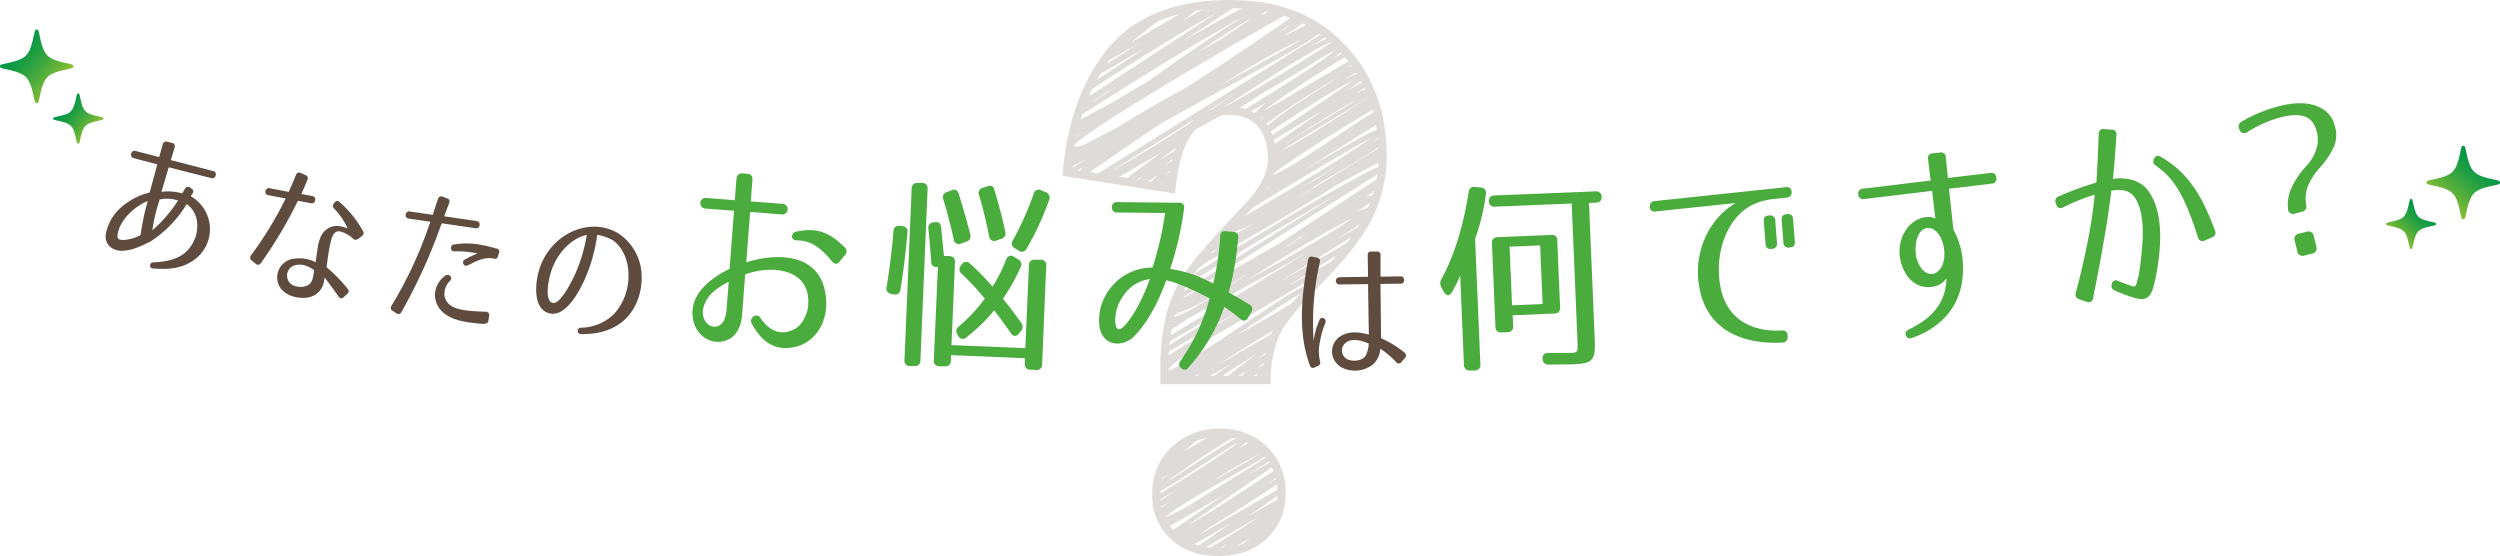 <svg xmlns="http://www.w3.org/2000/svg" xmlns:xlink="http://www.w3.org/1999/xlink" viewBox="0 0 612.59 136.25"><defs><style>.cls-1{opacity:0.2;}.cls-2{fill:#604c3f;}.cls-3{fill:#49ac3d;}.cls-4{fill:url(#名称未設定グラデーション_16);}.cls-5{fill:url(#名称未設定グラデーション_16-2);}.cls-6{fill:url(#名称未設定グラデーション_16-3);}.cls-7{fill:url(#名称未設定グラデーション_16-4);}</style><linearGradient id="名称未設定グラデーション_16" x1="14.33" y1="20.83" x2="3.61" y2="11.62" gradientUnits="userSpaceOnUse"><stop offset="0" stop-color="#8dbf32"/><stop offset="0.1" stop-color="#7ab935"/><stop offset="0.4" stop-color="#46aa3d"/><stop offset="0.66" stop-color="#209f42"/><stop offset="0.87" stop-color="#099846"/><stop offset="1" stop-color="#009647"/></linearGradient><linearGradient id="名称未設定グラデーション_16-2" x1="22.79" y1="32.18" x2="15.48" y2="25.89" xlink:href="#名称未設定グラデーション_16"/><linearGradient id="名称未設定グラデーション_16-3" x1="203.51" y1="-2439.37" x2="192.79" y2="-2448.59" gradientTransform="translate(-1840.36 -153.46) rotate(90)" xlink:href="#名称未設定グラデーション_16"/><linearGradient id="名称未設定グラデーション_16-4" x1="211.97" y1="-2428.02" x2="204.66" y2="-2434.31" gradientTransform="translate(-1840.36 -153.46) rotate(90)" xlink:href="#名称未設定グラデーション_16"/></defs><title>アセット 14</title><g id="レイヤー_2" data-name="レイヤー 2"><g id="診療案内"><g class="cls-1"><path class="cls-2" d="M285.5,93.72l-.16,0a.76.76,0,0,1-.49-.36.84.84,0,0,1-.07-.54,1.89,1.89,0,0,1,.72-.81,1,1,0,0,1-.65-.47,1,1,0,0,1-.09-.8c.09-.32.25-.88,2-2.37-.42.21-.72.35-.93.44l-.12.07v0c-.32.13-.39.12-.45.1a.6.6,0,0,1-.37-.29.58.58,0,0,1,.2-.8L303.8,76.09l-18,10.38a.59.59,0,0,1-.45.06.58.58,0,0,1-.37-.28c-.17-.3-.24-.42.23-.8v0l.16-.09c.36-.26.95-.63,1.88-1.22l5.47-3.45,11.38-7.12c-8.58,4.94-13.15,7.57-15.61,9L286,84l0-.08c-.34.17-.38.16-.43.14a.6.6,0,0,1-.13-1.09c10.76-6.4,24.57-14.74,34.93-21.2-5.5,3.18-11.94,6.75-18.79,10.51-4,2.19-7.89,4.32-10.69,5.93-1.49,1-3,2-4.44,3a.63.63,0,0,1-.47.09.59.59,0,0,1-.38-.29.7.7,0,0,1-.06-.51c.09-.34.57-.78,2.19-1.78a1.91,1.91,0,0,1-.69,0,1.23,1.23,0,0,1-.85-.59.77.77,0,0,1-.07-.58c.08-.28.43-.66,1.11-1.17a1.22,1.22,0,0,1-.4-.43.61.61,0,0,1-.06-.48c.06-.23.3-.5,1.56-1.3a1.26,1.26,0,0,1-.69-.55.61.61,0,0,1,.2-.81l39.25-24.84c-10.25,5.89-25.35,15-36.69,22a.58.58,0,0,1-.46.07.6.6,0,0,1-.38-.28,1.31,1.31,0,0,1-.09-1c.22-.77,1.25-1.87,2.86-3.2a.6.6,0,0,1,.22-.77c1.25-.81,3.39-2.17,6.08-3.87a5.69,5.69,0,0,1-2.28.75.84.84,0,0,1-.45-.33.82.82,0,0,1-.07-.62c.19-.7,1.78-1.94,5-4a1.13,1.13,0,0,1-.41-.41.62.62,0,0,1-.06-.46.59.59,0,0,1,.28-.36c11.67-6.73,29.33-17.27,35.19-21.64-5.77,3.07-20,11.62-29.91,17.68a.58.58,0,0,1-.46.07.6.6,0,0,1-.38-.28c-.31-.53-.55-1,6.65-5.79-.81.44-1.32.7-1.65.85l-.23.13v0c-.3.12-.37.11-.43.09a.64.64,0,0,1-.38-.28.57.57,0,0,1-.05-.46.58.58,0,0,1,.28-.37l2.24-1.26a1.67,1.67,0,0,1-.51,0,1,1,0,0,1-.67-.48c-.15-.25-.38-.65,1.6-2.33a1,1,0,0,1-.34,0,.82.82,0,0,1-.54-.39c-.26-.45-.18-.86,1.43-2.06a1.81,1.81,0,0,1-.77.06.87.87,0,0,1-.57-.41c-.47-.82-.17-1.2,12.17-8.6,3.2-1.92,6.89-4.13,9.32-5.7-4.46,2.34-13,7.68-20.79,12.8a.6.6,0,0,1-.67-1L324,27.16c-4.27,2.52-9,5.38-12.73,7.64a.6.6,0,0,1-.64-1c7-4.59,16.84-11.16,20.91-14.06-4,1.87-12.89,7.49-21,13.06a.55.55,0,0,1-.47.09.61.61,0,0,1-.39-.28c-.31-.55-1-1.79,19.12-14.17a203.64,203.64,0,0,0-19.42,12.48A.59.59,0,0,1,309,31a.57.57,0,0,1-.39-.28.94.94,0,0,1-.08-.74,3.93,3.93,0,0,1,1.14-1.48c-2,1.08-2.2,1-2.33,1a.6.6,0,0,1-.38-.28c-.18-.32-.58-1,3.45-4.14L305,28.19a.6.6,0,0,1-.61-1c9.44-5.7,19.64-12.22,22.74-14.77-2.83,1.2-9.68,5.28-17.13,10l-8.13,5.27A.59.59,0,0,1,301,27c-1.92,1-3.27,1.52-3.7,1.41a.7.7,0,0,1-.46-.34.6.6,0,0,1,.21-.82.62.62,0,0,1,.56,0c2.18-.32,19.16-10.74,29.5-17.33a.6.6,0,0,1,.65,1l-.2.13a2.35,2.35,0,0,1,1.06-.16.84.84,0,0,1,.53.38c.25.44.48.84-2.69,3.18l3.26-1.88a.6.6,0,0,1,.61,1c-8.4,5-17.18,10.72-20.7,13.61,2.49-1.38,6.72-3.84,11.19-6.49s8.86-5.3,10.46-6.22a.6.6,0,0,1,.6,1l-1.77,1.06a5.18,5.18,0,0,1,2.53-.61,1,1,0,0,1,.69.48.61.61,0,0,1-.21.82l-3.79,2.31c2.18-1.13,3.85-1.81,4.54-1.66a.91.91,0,0,1,.6.43c.22.38.36.63-4.33,3.91,4.44-2.49,4.77-2.4,4.93-2.36a.69.69,0,0,1,.4.29.61.61,0,0,1-.19.8l-3,2c1.74-.88,3-1.38,3.51-1.27a.82.82,0,0,1,.51.37c.48.83.18,1.23-12.37,8.75-3.57,2.13-7.76,4.65-10.05,6.18,4.08-1.91,13.55-7.84,22.19-13.69a.57.57,0,0,1,.47-.09.65.65,0,0,1,.39.28c.22.39.19.76-.86,1.62a1.92,1.92,0,0,1,.84-.05.94.94,0,0,1,.62.44.6.6,0,0,1-.22.82C326.1,33,314,40.63,311.72,42.88c2.57-.56,11.89-6.84,17.08-10.34,7.06-4.76,8.22-5.45,8.84-5.31a.73.73,0,0,1,.42.31.81.81,0,0,1,.08.65,2.35,2.35,0,0,1-.57.8h0a.6.6,0,0,1,.82.21.59.59,0,0,1-.2.82c-5.58,3.43-12.76,7.92-18.92,11.89,9.85-5.89,18.3-10.72,19.14-10.49a.68.68,0,0,1,.4.3.73.73,0,0,1,.07.61c-.12.47-1.12,1.38-2.73,2.58,2.13-1.41,2.23-1.39,2.51-1.32a.61.61,0,0,1,.4.29.8.8,0,0,1,.07.61c-.34,1.25-5,4.15-15.16,10-2.29,1.52-4.52,3-6.63,4.31,7.14-4.28,14.87-9,21-12.83a.62.62,0,0,1,.46-.07.6.6,0,0,1,.38.28.81.81,0,0,1,.07.61,3.51,3.51,0,0,1-1,1.19,1.36,1.36,0,0,1,.49,0,.82.82,0,0,1,.52.38.64.64,0,0,1,.06.47.6.6,0,0,1-.3.36c-3.83,2-7.68,4.08-11.44,6.13-10.16,6.39-24.3,14.56-31.36,18.6a32.5,32.5,0,0,0-5,4c14.72-9,45.55-27.7,47.45-27.21a.78.78,0,0,1,.42.32.6.6,0,0,1-.2.81L289.76,72.91a9.08,9.08,0,0,0,1-.3c2.33-1.37,6-3.48,11.89-6.8,3.07-1.74,6.63-3.75,10.29-5.85,5.11-3.28,10.21-6.67,14.37-9.43,10.07-6.69,10.44-6.87,10.93-6.75a.68.68,0,0,1,.4.3.8.8,0,0,1,.07.66,3,3,0,0,1-.88,1.15.92.92,0,0,1,.32.34,1,1,0,0,1,.09.82,3,3,0,0,1-.8,1.16.88.88,0,0,1,.12.17,1.22,1.22,0,0,1,.1,1,5.43,5.43,0,0,1-1.59,2.06.8.8,0,0,1,.21.26c.31.52.57,1-8.78,7l6.07-3.51a.6.6,0,0,1,.61,1l-21,13.09,17.6-10.16a.6.6,0,0,1,.61,1L315,70.49c6.78-3.92,12.08-6.86,12.15-6.9a.6.6,0,0,1,.6,1c-14.25,8.42-23.67,13.94-29.92,17.55-6.6,4.17-11.17,7.41-11.81,8.66,2.1-.12,12.11-6.87,18.83-11.39,10.55-7.11,15.33-10.2,16.75-9.86a.89.89,0,0,1,.57.4,1.11,1.11,0,0,1,.08.88c-.23.83-1.52,2-3.67,3.51-.08.85-1.63,2.13-6.4,5.13l1.72-1a.6.6,0,0,1,.82.22.59.59,0,0,1-.22.82c-5.74,3.34-11.71,7-15.73,9.73l13.39-7.73a.61.61,0,0,1,.81.2.6.6,0,0,1-.16.81l-2.18,1.54a1.8,1.8,0,0,1,.87-.1.86.86,0,0,1,.57.4.6.6,0,0,1-.16.78l-3.82,2.87,2.63-1.52a.6.6,0,0,1,.68,1c-1.1.9-2.25,1.85-3.26,2.72L310.3,89a.6.6,0,0,1,.78.88l-.94,1.26h0a.6.6,0,0,1,.83.19.61.61,0,0,1-.2.83c-2.65,1.62-2.7,1.61-3,1.53a.6.6,0,0,1-.34-.94l.94-1.26-3.72,2.14a.6.6,0,0,1-.82-.22c-.19-.32-.35-.61,1.64-2.45-2.44,1.41-3.73,2.15-4.44,2.49l-.08.06,0,0c-.72.33-.79.19-.94-.07s-.2-.33.27-.8v0l.13-.07c.79-.76,2.78-2.28,7.47-5.79-2.79,1.61-6.83,4.26-10.53,6.89a.6.6,0,0,1-.87-.19c-.12-.2-.19-.32.22-.72l-.05-.07.73-.51c.75-.59,2-1.52,4.17-3l-7.91,4.57a.59.59,0,0,1-.45.06.58.58,0,0,1-.37-.28c-.14-.25-.36-.64,1.08-2l-3.79,2.19a.59.59,0,0,1-.82-.22c-.22-.38-.2-.75.7-1.52A15.33,15.33,0,0,1,285.5,93.72ZM321,70.81c-2,.54-9.43,5.55-15.48,9.63l-2.65,1.78C310.52,78,319.88,72.68,321,70.81ZM287.5,77.56c1.15.11,4.64-1.78,9-4.47,1.9-1.24,4-2.57,6.1-3.94l3.12-2.09-.89.49c-7.52,5-12.95,8.32-15.78,8.92A13,13,0,0,0,287.5,77.56Zm3.89-3.94c-1.25.74-2.24,1.34-2.87,1.74h0c.75-.49,1.7-1.06,2.84-1.74Zm40.24-20.23c-5.22,2.42-15.27,8.4-26.53,15.56C313.54,64.3,325.15,57.8,331.63,53.39Zm-13.18,4.77-3.24,2.25-.62.43,1.08-.6,4.62-3.14Zm-15.17-1.67c-2,1.22-3.71,2.3-4.84,3.11,1.93-.94,5.12-2.71,9-4.94A30,30,0,0,1,303.28,56.49ZM336.51,49a39.92,39.92,0,0,1-3.93,2.8,12.36,12.36,0,0,1,2-.63C335.8,50.25,336.48,49.51,336.51,49Zm.2-2.22c-.58.45-1.28,1-2.12,1.53a6.88,6.88,0,0,1,1.53-.47,3.28,3.28,0,0,0,.93-1.07A1,1,0,0,0,336.71,46.82Zm-8.78-6.39c-3.11,2-6.6,4.11-10,6.18l5.4-3.09Z"/><path class="cls-2" d="M284.86,46.55h-.13a.6.6,0,0,1-.39-.29c-.15-.27-.23-.41.61-1.58-2.54,1.57-2.9,1.48-3.1,1.44a.73.73,0,0,1-.43-.31.61.61,0,0,1,.1-.74l2.21-2.1c-4.59,2.77-5,2.68-5.19,2.62a.66.66,0,0,1-.4-.29.61.61,0,0,1,.15-.78l1.83-1.43c-3.82,2.21-4.21,2.11-4.39,2.07a.7.7,0,0,1-.41-.3.61.61,0,0,1,.16-.79c2.68-1.93,6.19-4.51,9.11-6.7l-12.31,7.1a.59.59,0,0,1-.82-.22.83.83,0,0,1-.08-.66,5,5,0,0,1-2.57.6.92.92,0,0,1-.63-.45.59.59,0,0,1,.2-.81C286,32,318.41,11.84,323.82,8.34a4.07,4.07,0,0,0-.89.05c-2.4,2-9.59,6-23.49,13.63-4.51,2.46-9.79,5.34-14.83,8.17C277,35.26,270,40.12,265.41,43.36a.55.55,0,0,1-.47.09.57.57,0,0,1-.39-.28,1.12,1.12,0,0,1-.09-.87,3.68,3.68,0,0,1,1-1.39l-3.19,2a.6.6,0,0,1-.47.07.61.61,0,0,1-.37-.28,1.55,1.55,0,0,1-.1-1.29l.06-.2a.64.64,0,0,1-.25-.24c-.18-.32-.3-.53,1.83-2a2,2,0,0,1-.75,0,1.13,1.13,0,0,1-.76-.53.64.64,0,0,1-.06-.47.6.6,0,0,1,.3-.36l.9-.46a1.46,1.46,0,0,1-.88-.66.9.9,0,0,1-.07-.67c.16-.56,1.29-1.61,3.14-3-1.7,1-1.82,1-2,.9a.62.62,0,0,1-.38-.29.9.9,0,0,1-.08-.69,3.6,3.6,0,0,1,1.09-1.36,1.05,1.05,0,0,1-.47-.43.57.57,0,0,1-.05-.46.6.6,0,0,1,.29-.37c3.43-1.81,6.87-3.67,10.24-5.52,2.27-1.38,4.84-2.91,7.67-4.55l4.28-3C294,11,300.9,6.27,305.65,3.64c-8.24,4.14-28,16.39-41,24.73a.57.57,0,0,1-.46.08.6.6,0,0,1-.38-.28,1,1,0,0,1-.08-.82,3,3,0,0,1,1-1.42.47.47,0,0,1-.13-.15.61.61,0,0,1,.18-.82L298,3.23c-6.49,3.38-19.34,11.33-31.05,19a.6.6,0,0,1-.83-.17.61.61,0,0,1,.17-.83l14.55-9.62L268.92,18.5a.61.61,0,0,1-.82-.21.6.6,0,0,1,.2-.82c3.3-2.07,7.37-4.64,11.21-7.13-8.16,4.76-8.46,4.68-8.67,4.62a.59.59,0,0,1-.23-1.05l6.34-5a.6.6,0,0,1-.25,0,.77.77,0,0,1-.43-.32.59.59,0,0,1,.22-.82.57.57,0,0,1,.44-.06,54.41,54.41,0,0,0,6.65-4,.6.6,0,0,1,.71,1l-7.41,5.86c4.6-2.66,10.93-6.41,15.74-9.29a.62.62,0,0,1,.46-.07.58.58,0,0,1,.37.28c.1.17.19.34-.22.81h0l0,0a26.63,26.63,0,0,1-4.12,3.22l8.3-4.79a.6.6,0,0,1,.63,1l-1.6,1.06c3-1.59,5.23-2.54,5.95-2.37a.82.82,0,0,1,.55.4.6.6,0,0,1-.19.8l-13,8.48C298.62,5,306.47.85,306.56.8a.59.59,0,0,1,.8.24.62.62,0,0,1,0,.56,4.87,4.87,0,0,1,2.16-.55.81.81,0,0,1,.53.38.61.61,0,0,1,.07.14,4,4,0,0,1,1.86-.2,1.37,1.37,0,0,1,.92.65.69.69,0,0,1,.07.49c-.05.16-.21.35-.62.68A5.85,5.85,0,0,1,315,2.35a.75.75,0,0,1,.47.34.62.62,0,0,1,.06.46.6.6,0,0,1-.29.37c-19.46,11-50.44,29.29-52.39,32.41l.1,0a5.71,5.71,0,0,0,2.71-.47q4.15-2.16,8.26-4.34c4.11-2.56,9.58-5.75,16.87-9.76,10.2-6.5,20.64-13.62,26.61-17.81a.62.62,0,0,1,.48-.09.63.63,0,0,1,.39.29,1.26,1.26,0,0,1,.09,1,.42.42,0,0,1,0,.1l.89-.54a.6.6,0,0,1,.65,1c-.86.57-2.77,1.86-5.42,3.6,4.17-2.12,6.85-3.44,6.91-3.47a.59.59,0,0,1,.79.25.6.6,0,0,1-.22.8l-.65.39a4.9,4.9,0,0,1,2-.57.75.75,0,0,1,.57.79,2.49,2.49,0,0,1,.49.08,1.65,1.65,0,0,1,1.14.77c.27.46.32.54-4.66,3.69,3.31-1.89,5.21-2.7,6-2.51a.85.85,0,0,1,.55.4,1.19,1.19,0,0,1,.1.92c-.8,2.82-13.07,9.64-31.71,19.72l-4.66,2.53a.47.47,0,0,1,.09.12c.28.47.46.8-7.4,6.63,1.57-1,3.22-2,4.8-3a.59.59,0,0,1,.81.16.6.6,0,0,1-.12.82l-4,3.15L287.84,39a.6.6,0,0,1,.47-.07.63.63,0,0,1,.38.28c.1.18.16.29-.23.76l0,0-.12.09c-.42.48-1.24,1.28-2.75,2.73.55-.35,1.11-.73,1.65-1.09a.6.6,0,0,1,.8.88L287,44a.73.73,0,0,1,.38,0,.67.67,0,0,1,.42.31.59.59,0,0,1-.22.82.61.61,0,0,1-.34.08,17.34,17.34,0,0,0-2,1.28A.63.63,0,0,1,284.86,46.55Zm18.54-24-6.21,3.86L272.53,41.76c1.05-.54,2.3-1.22,3.68-2,.94-.58,2-1.22,3.25-1.93,6-3.64,13.65-8.58,20-12.7Zm-40.22,18a6.27,6.27,0,0,0-.45.61l4-2.47C265.23,39.53,264,40.15,263.18,40.57Zm63.07-30.22c-2.6.52-15.59,8.94-26.12,15.76l-3.36,2.18C308.68,21.84,325.12,12.86,326.25,10.35ZM270.39,23.07c-1.13.76-2.11,1.44-2.92,2.05l6.62-4.19ZM318.86,9.74c-4.85,2.09-12.12,6.31-19.92,11.19C306.28,16.92,314.27,12.56,318.86,9.74Zm-14.2,5.6-.36.24.66-.4Zm2-10.89c-3.52,1.93-8.3,5.08-13.18,8.41l2.8-1.59,1.8-1C301.77,7.93,304.74,5.94,306.65,4.45ZM316.08,6c-.8.56-1.81,1.26-3,2.07l2-1.2C315.46,6.54,315.8,6.25,316.08,6ZM309.86,2.9a7.41,7.41,0,0,1-1,1.11c1-.62,1.85-1.13,2.38-1.48A5.52,5.52,0,0,0,309.86,2.9Z"/><path class="cls-2" d="M299.74,135.73a.59.59,0,0,1-.52-.31c-.29-.51-.11-1,1.52-2.19-2.22,1.28-3.33,1.9-3.91,2.18l-.26.15v0c-.3.13-.37.11-.45.09a.6.6,0,0,1-.44-.5.61.61,0,0,1,.29-.6c4.55-2.71,9.28-5.7,12.63-8l-14.76,8.52a.6.6,0,0,1-.8-.2.59.59,0,0,1,.16-.81l8.65-6-10.53,6.09a.61.61,0,0,1-.46.06.67.67,0,0,1-.36-.28c-.18-.31-.38-.66.42-1.59a4,4,0,0,1-2.23.53.82.82,0,0,1-.56-.41.59.59,0,0,1,.21-.81l.9-.54a3.92,3.92,0,0,1-2,.45.91.91,0,0,1-.6-.43.6.6,0,0,1,.18-.79L300,121.21l-12.09,7c-2.5,1.45-2.5,1.45-2.82,1-.17-.3-.31-.53.42-1.22a1.58,1.58,0,0,1-.73.08.78.78,0,0,1-.51-.37,1,1,0,0,1-.08-.77,2.12,2.12,0,0,1,.47-.79c-.4.22-.49.19-.65.16a.63.63,0,0,1-.39-.29c-.25-.43-.42-.73,3.63-3.53-3.15,2-3.39,2-3.72,1.94a.66.66,0,0,1-.4-.29.6.6,0,0,1,.19-.8l5.42-3.54-4.93,2.85a.61.61,0,0,1-.82-.21.59.59,0,0,1,.21-.82c8.18-5,17-10.62,20.24-13.2-2.42,1.29-6.85,4.18-10,6.27-7.26,4.74-9.19,5.91-9.95,5.73a.77.77,0,0,1-.44-.33c-.19-.31-.55-.94,3.45-4l-.87.55c-1.49.93-1.49.93-1.75.87a.6.6,0,0,1-.37-.29c-.28-.48-.11-1,1.28-2.17h0a.58.58,0,0,1-.43-.44.6.6,0,0,1,.19-.59l4.12-3.64a.41.41,0,0,1-.19,0l.15-.58.52-.3-.52.3-.22-.56c.17-.08,1.19-.69,2-1.18,2.77-1.66,2.77-1.66,3.08-1.58a.6.6,0,0,1,.25,1l-3.57,3.15c8.72-5.24,8.93-5.18,9.31-5.08a.62.62,0,0,1,.38.29c.22.38.31.53-.72,1.26,2.68-1.47,3-1.4,3.25-1.33a.73.73,0,0,1,.42.31.61.61,0,0,1-.2.82,196.92,196.92,0,0,0-16.94,11.35c1.87-1.11,4.69-3,7.12-4.54,8.5-5.56,11.51-7.37,12.56-7.12a.74.74,0,0,1,.49.37c.18.3.45.77-2.55,3.1l3.88-2.24a.6.6,0,0,1,.81.21.59.59,0,0,1-.14.78,1.9,1.9,0,0,1,1-.11.78.78,0,0,1,.51.37c.18.32.25.44-.6,1a2.84,2.84,0,0,1,1.41-.17.92.92,0,0,1,.64.46.78.78,0,0,1,.07.52c-.19.69-1.61,1.59-9.47,6-5.32,3-13.91,7.88-15.66,9.82a55.93,55.93,0,0,0,7-3.69c2.65-1.68,6.19-3.88,10.9-6.77l3.72-2.29c1.26-.81,2.52-1.64,3.76-2.45a.61.61,0,0,1,.85.2c.14.24.22.39-.21.77l0,0-.3.2c-.56.42-1.59,1.09-3.41,2.22l-3.32,2.12c4.5-2.59,6.29-3.6,7.06-4l.16-.11,0,0c.33-.15.39-.13.47-.11a.59.59,0,0,1,.44.47.6.6,0,0,1-.25.6l-21.78,15c4.19-2.26,11.17-6.85,15.1-9.43,6.72-4.42,7-4.53,7.42-4.42a.64.64,0,0,1,.4.3c.18.31.44.75-2.87,3.23l2.57-1.55v0a.49.49,0,0,1,.44-.08.57.57,0,0,1,.45.49.6.6,0,0,1-.28.61l-.1,0-1.35.9c-7.6,5-12.76,8.27-16.28,10.33-.93.66-1.74,1.26-2.42,1.8l19.77-11.42a.61.61,0,0,1,.81.2.59.59,0,0,1-.17.81l-8.65,6,7.87-4.55a.61.61,0,0,1,.46-.06.59.59,0,0,1,.36.28c.15.25.38.66-1.27,2.14a.61.61,0,0,1,.42,0,.58.58,0,0,1,.37.28c.36.62,0,1.09-3.18,3.22l1.21-.7a.6.6,0,0,1,.68,1l-3.15,2.6a.67.67,0,0,1,.31.27.61.61,0,0,1-.22.82l-4.65,2.68a.6.6,0,0,1-.69-1l2.14-1.77L300,135.64A.55.55,0,0,1,299.74,135.73Zm8.69-24.35a93.12,93.12,0,0,0-11.25,6.52l3.51-2C303.58,114.27,306.74,112.47,308.43,111.38Z"/><path class="cls-2" d="M311.35,94.12h-27V90.87a53.88,53.88,0,0,1,1.58-14.39,34.67,34.67,0,0,1,4.7-10.07c2.09-3,6.84-8.46,14.12-16.11,3.93-4.07,5.93-7.86,5.93-11.27s-.81-6.09-2.41-8-4.06-2.89-7.3-2.89a10.63,10.63,0,0,0-8.69,4.41c-2.15,2.76-3.54,7.3-4.23,13.87l-.11,1-27.6-4.33.08-.93c1.09-12.45,4.83-22.66,11.1-30.32C278,4,288,0,301.39,0c10.4,0,18.92,2.79,25.31,8.29,8.68,7.44,13.09,17.51,13.09,29.92a35,35,0,0,1-3.38,14.94c-2.24,4.78-6.9,10.72-13.85,17.64-4.94,5-8,8.84-9.27,11.86a28.6,28.6,0,0,0-1.92,10.49Zm-25-2H309.4a29.44,29.44,0,0,1,2.06-10.26c1.4-3.25,4.57-7.34,9.69-12.48,6.78-6.76,11.3-12.51,13.45-17.08a33,33,0,0,0,3.19-14.09c0-11.8-4.17-21.36-12.39-28.4-6-5.18-14.1-7.81-24-7.81-12.74,0-22.27,3.75-28.33,11.15-5.86,7.17-9.42,16.68-10.57,28.31l23.68,3.71c.77-6.4,2.25-10.93,4.52-13.84A12.52,12.52,0,0,1,301,26.15c3.85,0,6.83,1.21,8.83,3.6s2.88,5.39,2.88,9.28-2.19,8.21-6.49,12.66c-7.2,7.57-11.88,12.9-13.91,15.85A32.74,32.74,0,0,0,287.84,77a51.94,51.94,0,0,0-1.5,13.84Z"/><path class="cls-2" d="M298.48,136.25c-4.78,0-8.71-1.42-11.67-4.24a14.27,14.27,0,0,1-4.46-10.94,15.12,15.12,0,0,1,4.7-11.47,16.33,16.33,0,0,1,11.9-4.54,15.67,15.67,0,0,1,11.55,4.41A15.15,15.15,0,0,1,315,120.84a14.55,14.55,0,0,1-4.53,11.06C307.39,134.83,303.47,136.25,298.48,136.25Zm.47-29.19a14.4,14.4,0,0,0-10.51,4,13.18,13.18,0,0,0-4.09,10,12.35,12.35,0,0,0,3.84,9.49,14.38,14.38,0,0,0,10.29,3.69c4.45,0,7.91-1.24,10.58-3.8a12.64,12.64,0,0,0,3.91-9.61,13.22,13.22,0,0,0-3.88-9.94A13.71,13.71,0,0,0,299,107.06Z"/></g><path class="cls-2" d="M47.2,47.4c-.24.34-.38.6-.44.7a9.26,9.26,0,0,1,.08,16.06c-2.77,1.72-5.91,1.9-9.24,1.63-.58,0-.87-.34-.83-.77s.29-.7.89-.73c3.26-.19,5.8-.75,7.74-2.42a8.71,8.71,0,0,0,2.9-7.33A6.18,6.18,0,0,0,45.75,50a28.53,28.53,0,0,1-8.83,9.15c-3.73,1.87-5.18,2.2-6.79,2.29-1.95.13-4.6-1-4.21-4.11a11.62,11.62,0,0,1,4.55-7.16,16.06,16.06,0,0,1,6.21-3c.35-1.34.72-2.65,1.86-6.89L32.8,38.76a.81.81,0,0,1-.64-1.09v0A.82.82,0,0,1,33.26,37L39,38.49l.87-3.1a.86.86,0,0,1,1.1-.67l1.17.3a.81.81,0,0,1,.64,1.13l-.91,3.08L52.2,41.91A.81.81,0,0,1,52.84,43v0a.81.81,0,0,1-1.09.64L41.34,41c-.73,2.53-1.51,5.1-1.77,6a12.71,12.71,0,0,1,5.06.39c.06-.1.31-.47.65-1.09a.83.83,0,0,1,1.24-.37l.38.24A.84.84,0,0,1,47.2,47.4ZM28.8,57.64c-.12,1,.45,1.11,1.39,1.17a9.75,9.75,0,0,0,4.26-1.22,58.12,58.12,0,0,1,1.75-8.32C33.47,50.29,29.23,53.7,28.8,57.64Zm8.54-1.22a32.71,32.71,0,0,0,6.28-7.29,8.35,8.35,0,0,0-4.48-.24A39.49,39.49,0,0,0,37.34,56.42Z"/><path class="cls-2" d="M77.23,49.08v0a.81.81,0,0,1-1,.71L73,49.21a110.4,110.4,0,0,1-9.06,15.24.8.8,0,0,1-1.27.19l-1-.81a.87.87,0,0,1-.16-1.27A90.34,90.34,0,0,0,70,48.64l-4.24-.81a.8.8,0,0,1-.71-1v0a.82.82,0,0,1,1-.71l4.7.9c.57-1.3,1.17-2.68,1.78-4.16a.79.79,0,0,1,1.18-.47l1.13.51A.79.79,0,0,1,75.36,44c-.52,1.25-1,2.46-1.54,3.52l2.7.52A.82.82,0,0,1,77.23,49.08Zm5.89.36a26.1,26.1,0,0,1,5.82,7.19.84.84,0,0,1-.27,1.22l-.93.69a.89.89,0,0,1-1.26-.1,7.77,7.77,0,0,0-3-1.7c-1.18-.3-1.84.45-2.32,2a29.3,29.3,0,0,0-.61,3c-.21,1.12-.34,2.37-.53,3.75a35.32,35.32,0,0,1,5.17,5.28.85.85,0,0,1-.1,1.26l-.87.77a.75.75,0,0,1-1.28-.17C81.36,70.37,80.29,69,79.57,68l-.25,1.3a5.38,5.38,0,0,1-.75,1.67c-1.65,2.34-4.73,2.3-6.89,1.63a5.91,5.91,0,0,1-3-2.07,4.62,4.62,0,0,1,2.64-7,8.78,8.78,0,0,1,6,.72c.24-1.41.36-2.62.55-3.64a9.76,9.76,0,0,1,.84-2.86,4.35,4.35,0,0,1,5-2.24,12,12,0,0,1,1.47.46,16.7,16.7,0,0,0-3.29-4.84.9.9,0,0,1-.08-1.29l.14-.16C82.33,49.18,82.74,49.11,83.12,49.44ZM71.94,65.11a2.64,2.64,0,0,0,.45,5c1.51.47,3.29.09,3.92-1.1a4.4,4.4,0,0,0,.44-1.34L77,66.2C75.56,65.19,73.82,64.42,71.94,65.11Z"/><path class="cls-2" d="M117.51,55.17v0a.8.8,0,0,1-1,.75l-8.27-1.21-.4,1.06a132.16,132.16,0,0,1-9.5,20.73.77.77,0,0,1-1.23.25l-.92-.6A.8.8,0,0,1,95.88,75,99.81,99.81,0,0,0,105,55.61c.17-.44.31-.89.47-1.27l-5.3-.77a.81.81,0,0,1-.75-1v0a.81.81,0,0,1,1-.75l5.61.82c.53-1.62.91-2.75,1.29-3.89a.83.83,0,0,1,1.17-.55l1.06.41a.79.79,0,0,1,.52,1.12L108.84,53l7.91,1.16A.81.81,0,0,1,117.51,55.17Zm.39,24.17c-1.88-.21-3-.3-4.11-.53-2.91-.54-6.89-2-7.22-6.37a5.89,5.89,0,0,1,2.48-4.83.87.87,0,0,1,1.23,0c.39.31.36.71,0,1.19a4.51,4.51,0,0,0-1.38,3.48c.32,2.75,3,3.47,5.33,3.78,1.46.17,2.71.25,4.75.33a.8.8,0,0,1,.87,1l-.19,1.3C119.55,79.18,118.93,79.45,117.9,79.34Zm3.06-16a6.48,6.48,0,0,0-3.22.28,13.63,13.63,0,0,0-1.8.75,6.89,6.89,0,0,1-1.28.6.72.72,0,0,1-1.14-.38c-.19-.42,0-.8.48-1.05a26.56,26.56,0,0,1,3-1.43,23.05,23.05,0,0,0-5.55-.52c-.57,0-.91-.24-.94-.79a.82.82,0,0,1,.79-.9c3.62-.58,6.47-.09,10.35,1a.78.78,0,0,1,.63,1.1l-.26.75C121.9,63.36,121.52,63.52,121,63.37Z"/><path class="cls-2" d="M142.45,81.87c-.58,0-.87-.28-.89-.78s.3-.76.88-.8a11.71,11.71,0,0,0,8.19-3.54A14,14,0,0,0,154,67.42c0-3.45-1.33-6.79-3.83-8.54a10.76,10.76,0,0,0-3.84-1.33,39.75,39.75,0,0,1-3.14,11.11c-1.32,2.87-4.69,9.25-8.69,8.08-4.32-1.23-3.38-8.63-1.79-12.26,3.24-7.54,11.95-11.24,18.6-7.41a12.56,12.56,0,0,1,5.9,10.21c.23,4.08-1.26,8.76-4.66,11.51C149.64,81.13,146.25,81.9,142.45,81.87Zm-7.19-7.7c1.74.77,4.49-4.52,5.52-6.67a39,39,0,0,0,3-9.94c-3.27.68-6.7,3.67-8.45,8.15C134.53,67.81,133.28,73.27,135.26,74.17Z"/><path class="cls-3" d="M183.81,51.92l-.95,12.36c6-1.9,16.33-2.84,19,5.86,2.18,7.63-1.73,14.49-8.42,15.1-3.51.4-6.76-1.28-9.26-6-.72-1.33,1.29-2.76,2.15-1.36,2,3,4.76,4.55,8.22,2.83,1.76-.89,2.71-2.66,3.34-4.81,1.65-10.2-8.82-11.11-15.3-8.64l-.76,10c-.28,3.66-2.17,6.23-5.41,6.49-3.81.32-7.07-3.15-6.72-7.73.33-5,5.51-8.42,9.07-10.14l1.09-14.24-7-.54a1.3,1.3,0,1,1,.2-2.59l7,.54.39-5.14c.08-1,.63-1.48,1.44-1.42l1.32.1c.87.07,1.24.61,1.16,1.62l-.4,5.14,7.78.6a1.3,1.3,0,1,1-.2,2.59ZM172.24,76.14c-.18,2.24,1.31,4.15,3.18,3.88,1.71-.28,2.28-1.82,2.58-3.69l.56-7.32C176.1,70.41,172.74,72.19,172.24,76.14ZM203.9,64.05c-3.75-4.43-5.8-5-8.6-5.16-.82-.06-1.25-.35-1.21-1s.34-1,1.11-1.14c4.78-1,7.88,0,11.73,3.81a1.27,1.27,0,0,1,.22,1.81l-1.36,1.64C205.12,64.86,204.56,64.82,203.9,64.05Z"/><path class="cls-3" d="M222.35,57c-.4,4.68-.95,9.3-1.71,14A1.28,1.28,0,0,1,219,72.13l-.61-.13a1.32,1.32,0,0,1-1.15-1.68c.75-4.41,1.3-9,1.7-13.71a1.25,1.25,0,0,1,1.53-1.26l.61.07A1.29,1.29,0,0,1,222.35,57Zm4.94-10.62-1.76,42A1.29,1.29,0,0,1,224,89.69l-1,0a1.29,1.29,0,0,1-1.37-1.49l1.76-42a1.3,1.3,0,0,1,1.49-1.37l1,0A1.29,1.29,0,0,1,227.29,46.34ZM252.13,65a1.29,1.29,0,0,1,1.49-1.36l1.37,0a1.29,1.29,0,0,1,1.37,1.49l-1,24.15a1.29,1.29,0,0,1-1.49,1.37l-1.38-.06a1.29,1.29,0,0,1-1.36-1.49l0-1.32-18.08-.76L233,88.39a1.29,1.29,0,0,1-1.49,1.36l-1.32,0a1.29,1.29,0,0,1-1.37-1.49l1-22.88h-.1A1.23,1.23,0,0,1,228.18,64c-.19-2.66-.51-6-.69-7.94a1.3,1.3,0,0,1,1.19-1.58l.26,0c1-.22,1.57.22,1.64,1.14.22,2,.54,5.23.72,7.07l1.38.06A1.29,1.29,0,0,1,234,64.24l-.85,20.32,18.09.76ZM234.9,47.43c1,3.26,2,6.57,2.85,10a1.36,1.36,0,0,1-1,1.79l-1.25.46a1.24,1.24,0,0,1-1.79-1c-.86-3.92-1.75-7.17-2.55-9.81a1.28,1.28,0,0,1,.84-1.8l1.09-.41A1.19,1.19,0,0,1,234.9,47.43ZM235,79.94a38.16,38.16,0,0,0,6.3-6.77c-2-2.44-4-4.51-5.66-6.11a1.35,1.35,0,0,1-.17-2l.22-.3a1.24,1.24,0,0,1,2-.17,59.41,59.41,0,0,1,5.53,5.65,41.26,41.26,0,0,0,3.35-6.65,1.18,1.18,0,0,1,1.91-.64l1,.61a1.34,1.34,0,0,1,.63,1.86,46.28,46.28,0,0,1-4.36,7.78c1.41,1.69,2.91,3.7,4.5,5.91a1.54,1.54,0,0,1-.08,2l-.49.6c-.64.84-1.41.81-2-.09-1.3-1.89-2.7-3.79-4.06-5.58a41.12,41.12,0,0,1-6.81,6.61,1.18,1.18,0,0,1-2-.39l-.24-.37A1.41,1.41,0,0,1,235,79.94Zm8.6-33.58c1,3.21,1.92,6.62,2.73,10.43a1.36,1.36,0,0,1-1,1.74l-1.19.41a1.24,1.24,0,0,1-1.75-1c-.85-4.12-1.67-7.47-2.48-10.11a1.29,1.29,0,0,1,.89-1.8l1.14-.36C242.8,45.31,243.4,45.59,243.62,46.36ZM257,49.22a70.83,70.83,0,0,1-5.44,11.72,1.28,1.28,0,0,1-2,.43l-.9-.55a1.28,1.28,0,0,1-.48-1.91,75.5,75.5,0,0,0,5.13-11.47,1.25,1.25,0,0,1,1.87-.79l1.1.45A1.49,1.49,0,0,1,257,49.22Z"/><path class="cls-3" d="M303.39,58.21a66.87,66.87,0,0,1-2.33,13.44c1.11.63,3,1.67,5.12,3a1.21,1.21,0,0,1,.44,1.79l-.84,1.47a1.06,1.06,0,0,1-1.78.28c-1.57-1.29-3-2.32-4-3a43.38,43.38,0,0,1-8.83,14.9,1.08,1.08,0,0,1-1.73.14,1.25,1.25,0,0,1-.19-1.79,47.17,47.17,0,0,0,7.15-15.33c-5.17-2.7-8-3.8-10.61-4.44-.26.66-3.21,9.2-8,13.84-2.73,2.67-7.93,2.46-8.44-3a12.72,12.72,0,0,1,3.06-9.3,12.92,12.92,0,0,1,10-4.64,81.55,81.55,0,0,0,3.1-13.38l-11.78-.12a1.16,1.16,0,0,1-1.26-1.29v0a1.16,1.16,0,0,1,1.29-1.26l15.09.16A1.11,1.11,0,0,1,290.15,51a79.39,79.39,0,0,1-3.42,14.9,30.35,30.35,0,0,1,10.57,3.63A70.93,70.93,0,0,0,299,57.81a1.12,1.12,0,0,1,1.34-1.16l1.93.18A1.13,1.13,0,0,1,303.39,58.21ZM273.29,79c.18,2.15,1.2,2,2.28.79,3.51-3.79,5.88-10.6,6.19-11.41a9.21,9.21,0,0,0-6.52,4.12A10.16,10.16,0,0,0,273.29,79Z"/><path class="cls-2" d="M323.41,64.22a66.8,66.8,0,0,0-1.52,19.3,18.25,18.25,0,0,1,1.38-5c.21-.58.64-.76,1.1-.52s.59.7.31,1.35a18.34,18.34,0,0,0-1.22,4.3,10.78,10.78,0,0,0,0,4.89.88.88,0,0,1-.55,1.15l-.78.34a.75.75,0,0,1-1.15-.48c-3-7.95-2.09-17.07-.44-25.95a.8.8,0,0,1,1.06-.7l1.08.24A.82.82,0,0,1,323.41,64.22Zm15,18.65a24.31,24.31,0,0,1,5.76,3.55.85.85,0,0,1,.09,1.29l-.87,1a.77.77,0,0,1-1.29,0,22.1,22.1,0,0,0-3.87-3.26,5.68,5.68,0,0,1-1.83,3.88,7.18,7.18,0,0,1-7,1,4.61,4.61,0,0,1-2.91-3.28,4.46,4.46,0,0,1,1.43-4.27c2.37-1.92,5.34-1.36,7.49-.79l-.19-12.38-7,.1a.89.89,0,0,1,0-1.78l7-.11-.08-5.32a.77.77,0,0,1,.88-.87l1.35,0a.81.81,0,0,1,.91.88c0,2,0,3.75,0,5.28l4.85-.07a.81.81,0,0,1,.91.88.8.8,0,0,1-.88.9l-4.89.08Zm-8.21,5.2c1.33.51,3.3.48,4.35-.78a6.21,6.21,0,0,0,.81-3.12c-1.76-.72-4.42-1.61-6,.2A2.43,2.43,0,0,0,330.2,88.07Z"/><path class="cls-3" d="M361.33,90.77l-1.12,0a1.3,1.3,0,0,1-1.49-1.37l-.92-21.91a37.64,37.64,0,0,1-2,4.07c-.57,1-1.43,1-2,0l-.61-1.15a2,2,0,0,1,0-2c3.13-5.69,5.37-12.93,6.7-21.41a1.28,1.28,0,0,1,1.58-1.19l1.39.14a1.28,1.28,0,0,1,1.24,1.59,51.59,51.59,0,0,1-2.65,11l1.3,30.72A1.3,1.3,0,0,1,361.33,90.77Zm5-40.13a1.29,1.29,0,0,1-1.49-1.36c0-.87.46-1.35,1.38-1.39l24.76-1a1.29,1.29,0,0,1,1.48,1.37c0,.87-.45,1.35-1.37,1.39l-1.73.07,1.4,33.22c.23,5.4-.35,6.14-5.5,6.35-.66,0-2.65,0-5.81.05A1.36,1.36,0,0,1,378,87.92c-.09-.91.4-1.44,1.42-1.44,3.17,0,4.9,0,5.36,0,1.88-.08,1.88-.08,1.74-3.39l-1.4-33.22Zm15.26,8.29.69,16.41A1.29,1.29,0,0,1,381,76.82l-10.34.44.11,2.65a1.29,1.29,0,0,1-1.37,1.48l-1.47.07a1.29,1.29,0,0,1-1.49-1.37l-.86-20.48a1.29,1.29,0,0,1,1.36-1.49l13.25-.56A1.29,1.29,0,0,1,381.63,58.93ZM370.51,74.81,378,74.5l-.61-14.37-7.49.32Z"/><path class="cls-3" d="M439,46.9V47a1.22,1.22,0,0,1-1.17,1.42l-3.29.35a9.36,9.36,0,0,0-1.72.29,12.59,12.59,0,0,0-5.05,2.13c-5,3.65-7.49,11.06-6.3,18.54,1.41,8.89,8.27,11.63,15.19,11.25a1.16,1.16,0,0,1,1.37,1.18l0,.4a1.23,1.23,0,0,1-1.22,1.38c-8.05.46-17.54-1.92-20.11-12.11-2.29-9,1.67-18.08,8.62-22.09l-19.68,2.08a1.11,1.11,0,0,1-1.37-1.13v0a1.22,1.22,0,0,1,1.17-1.42l32.16-3.4A1.11,1.11,0,0,1,439,46.9Zm-3.57,12.71c.06.86-.42,1.31-1.28,1.38h-.1c-.92.07-1.35-.3-1.42-1.17l-.44-5.64c-.06-.86.31-1.3,1.23-1.37h.1A1.19,1.19,0,0,1,435,54Zm4.37-.34c.06.87-.31,1.3-1.23,1.37h-.1A1.19,1.19,0,0,1,437,59.49l-.43-5.65c-.07-.86.41-1.31,1.27-1.37h.1c.92-.07,1.36.3,1.42,1.17Z"/><path class="cls-3" d="M489.15,43.52v0A1.14,1.14,0,0,1,488,45l-10.43,1.24,1.08,10A19.5,19.5,0,0,1,481,66c0,8.89-5.43,14.36-12.43,16.78-.79.3-1.33.06-1.56-.58s0-1.13.75-1.48c5.24-2.52,9.07-6.21,9.19-12.54a4.87,4.87,0,0,1-2.5,1.89c-4,1.14-7.53-1.16-8.75-6.2-.93-4,.78-8.62,4.44-10.19,1.42-.63,3.31-.7,4.1-.07l-.81-6.84-16.66,2a1.17,1.17,0,0,1-1.42-1.12v0a1.14,1.14,0,0,1,1.11-1.41l16.62-2L472.44,39a1.15,1.15,0,0,1,1.11-1.42l1.83-.21a1.14,1.14,0,0,1,1.41,1.11l.51,5.13,10.43-1.24A1.16,1.16,0,0,1,489.15,43.52ZM471.34,56.16c-1.72,1.08-2.22,3.81-1.82,6.74.6,2.44,2.07,4.48,4.2,4.22A3.65,3.65,0,0,0,475.93,65c1.14-2.5.34-7.08-1.84-8.56A2.41,2.41,0,0,0,471.34,56.16Z"/><path class="cls-3" d="M518.59,33.14c-.11,2-.41,6.23-.83,10.71,2.27-.4,6.39-.18,8.64,2.9,4.26,5.78,3,15.88,1.57,22.4-1,4.25-2.1,4.92-6.46,3.35-1.32-.45-2.44-.93-3.28-1.3a1.24,1.24,0,0,1-.75-1.63,1,1,0,0,1,1.59-.69c.77.28,1.66.65,2.82,1.06,1,.4,1.42.43,1.67-.54l.24-1c.12-.54.19-.7.24-.71a89.14,89.14,0,0,0,1-9.18c.12-3.49-.18-7-1.62-9.61s-3.9-2.48-6.08-2.2c-.83,8-3.58,22-4.47,26.35a1.07,1.07,0,0,1-1.56.89l-1.81-.61a1.24,1.24,0,0,1-.85-1.62c1-3.63,3.83-14.9,4.62-24a48.81,48.81,0,0,0-7.74,3.1,1.07,1.07,0,0,1-1.67-.69l-.11-.34a1.19,1.19,0,0,1,.74-1.68,78.6,78.6,0,0,1,9.2-3.37c.33-5,.48-9.71.57-11.9a1.12,1.12,0,0,1,1.34-1.21l1.84.14A1.11,1.11,0,0,1,518.59,33.14Zm20,25c-3-9.16-5.3-14.09-10.3-17.52a1.23,1.23,0,0,1-.45-1.73,1,1,0,0,1,1.51-.53c6.89,3.88,10.29,9.76,13.4,18.12a1.19,1.19,0,0,1-.74,1.68l-1.73.77A1.15,1.15,0,0,1,538.58,58.14Z"/><path class="cls-3" d="M560.65,51.2a9.84,9.84,0,0,1,1-5.49,20.47,20.47,0,0,1,3.32-4.86,10.81,10.81,0,0,0,2.84-5.11,7.84,7.84,0,0,0-.11-3.44c-.95-3.86-3.7-4.81-8.66-3.6a29.3,29.3,0,0,0-8.3,3.62,1.23,1.23,0,0,1-2-.56v-.05a1.36,1.36,0,0,1,.58-1.93,35.72,35.72,0,0,1,9.5-3.86c7.28-1.79,12.18.42,13.29,4.93a7.35,7.35,0,0,1-.6,5.87,20.59,20.59,0,0,1-3.07,4.38,15.81,15.81,0,0,0-2.87,4.38,8.69,8.69,0,0,0-.46,4.74A1.34,1.34,0,0,1,564,51.91l-1.63.4A1.21,1.21,0,0,1,560.65,51.2Zm6.29,6.59.65,2.63a1.3,1.3,0,0,1-1.05,1.73l-1.88.46a1.29,1.29,0,0,1-1.73-1l-.64-2.62a1.29,1.29,0,0,1,1-1.73l1.89-.46A1.28,1.28,0,0,1,566.94,57.79Z"/><path class="cls-4" d="M9.57,24.41c.55-2.64,1-4.45,2.06-5.52s2.89-1.51,5.53-2.07c.83-.17.83-.34.83-.57s0-.4-.83-.57c-2.64-.56-4.46-1-5.53-2.07s-1.51-2.88-2.06-5.52c-.17-.84-.33-.84-.57-.84s-.4,0-.58.84c-.55,2.64-1,4.45-2.06,5.52S3.48,15.12.83,15.68C0,15.85,0,16,0,16.25s0,.4.83.57c2.65.56,4.46,1,5.53,2.07s1.51,2.88,2.06,5.52c.18.84.34.84.58.84S9.4,25.25,9.57,24.41Z"/><path class="cls-5" d="M19.55,34.62c.37-1.8.67-3,1.4-3.77s2-1,3.77-1.41c.57-.12.57-.23.57-.39s0-.27-.57-.39c-1.8-.38-3-.68-3.77-1.41s-1-2-1.4-3.77c-.12-.57-.23-.57-.4-.57s-.27,0-.39.57c-.37,1.8-.67,3-1.4,3.77s-2,1-3.77,1.41c-.57.12-.57.23-.57.39s0,.27.57.39c1.8.38,3,.68,3.77,1.41s1,2,1.4,3.77c.12.57.24.57.39.57S19.43,35.19,19.55,34.62Z"/><path class="cls-6" d="M595.43,45.29c2.64.55,4.46,1,5.53,2.06s1.51,2.89,2.06,5.53c.18.83.35.83.58.83s.4,0,.57-.83c.55-2.64,1-4.46,2.07-5.53s2.88-1.51,5.52-2.06c.83-.17.83-.33.83-.57s0-.4-.83-.58c-2.64-.55-4.45-1-5.52-2.06s-1.52-2.88-2.07-5.53c-.17-.83-.33-.83-.57-.83s-.4,0-.58.83c-.55,2.65-1,4.46-2.06,5.53s-2.88,1.51-5.53,2.06c-.83.18-.83.34-.83.58S594.6,45.12,595.43,45.29Z"/><path class="cls-7" d="M585.23,55.27c1.8.37,3,.67,3.77,1.4s1,2,1.4,3.77c.12.57.24.57.4.57s.27,0,.39-.57c.37-1.8.68-3,1.41-3.76s2-1,3.76-1.41c.57-.12.57-.23.57-.39s0-.28-.57-.4c-1.8-.37-3-.67-3.76-1.4s-1-2-1.41-3.77c-.12-.57-.23-.57-.39-.57s-.28,0-.4.57c-.37,1.8-.67,3-1.4,3.77s-2,1-3.77,1.4c-.57.12-.57.24-.57.4S584.66,55.15,585.23,55.27Z"/></g></g></svg>